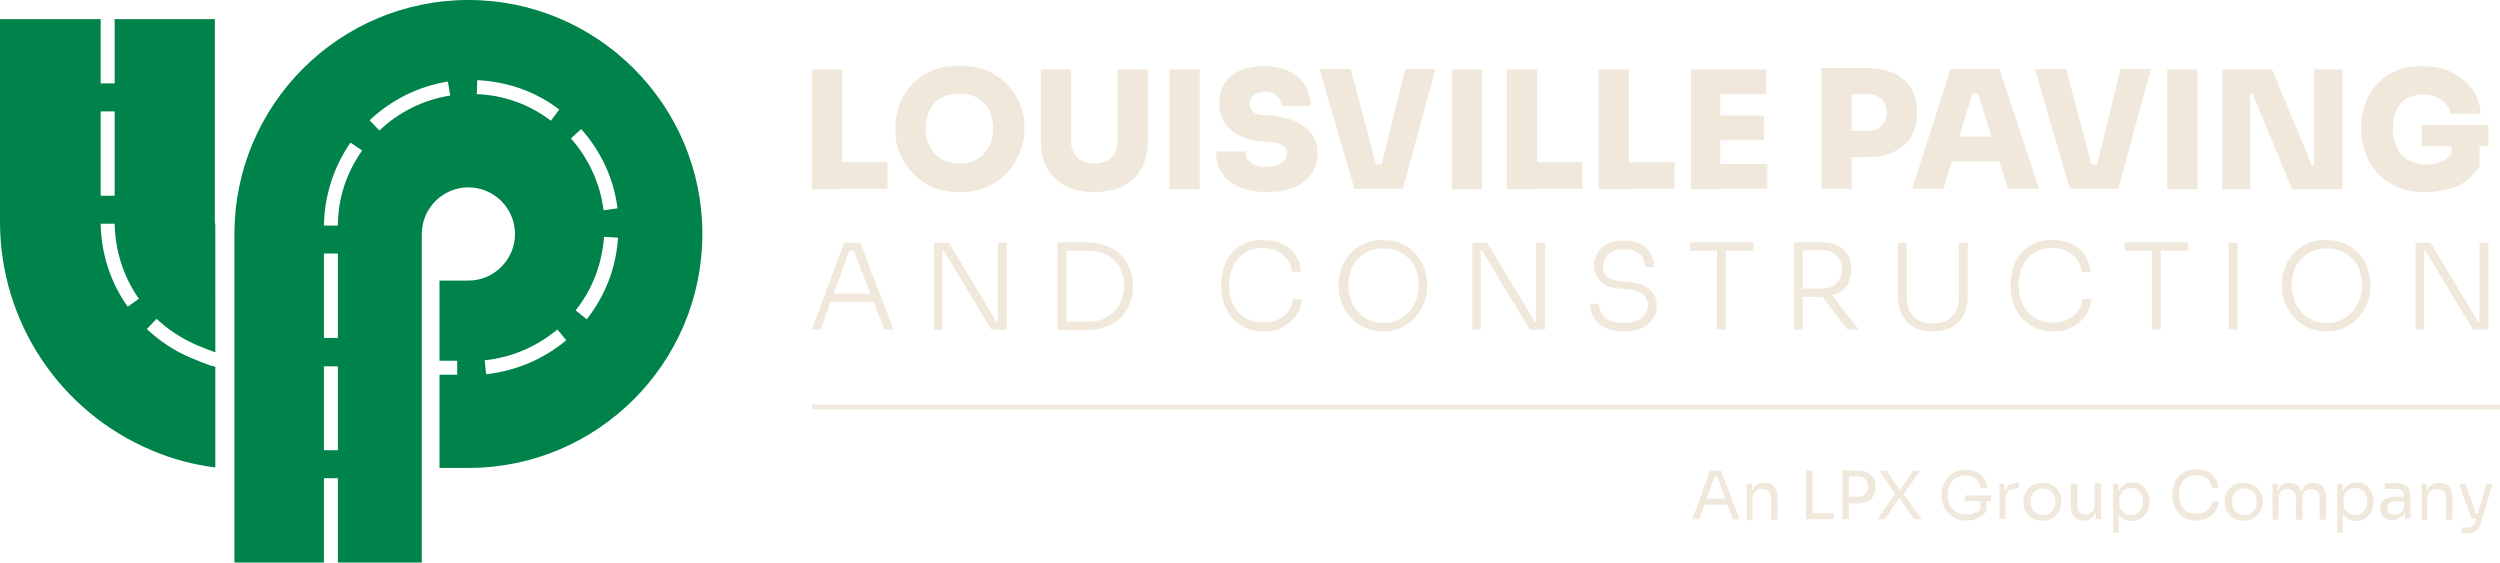 <?xml version="1.0" encoding="UTF-8"?> <svg xmlns="http://www.w3.org/2000/svg" xmlns:xlink="http://www.w3.org/1999/xlink" version="1.1" x="0px" y="0px" viewBox="0 0 536.4 120.8" style="enable-background:new 0 0 536.4 120.8;" xml:space="preserve"> <style type="text/css"> .st0{fill:#00824A;} .st1{fill:#072822;} .st2{fill:#F0E8DA;} .st3{fill:#00834A;} </style> <g id="Layer_2"> </g> <g id="Layer_1"> <g> <g> <path class="st3" d="M41,76.8c-3.6-1.5-6.7-3.6-9.5-6.2l2.1-2.2c2.5,2.4,5.4,4.2,8.5,5.6c1.7,0.7,2.9,1.2,4.1,1.6V50.2 c0-0.6,0-1.2,0-1.8c0-0.3-0.1-0.5-0.1-0.8V4.1H24.6v13.8h-3V4.1H0v43.5c0,21.4,12.8,40.7,32.5,49c4.4,1.9,9,3.1,13.7,3.7V78.7 C44.5,78.3,43,77.6,41,76.8z M21.6,23.9h3V42h-3V23.9z M27.4,65.8c-3.7-5.2-5.7-11.4-5.8-17.8l3,0c0.1,5.8,1.9,11.4,5.2,16.1 L27.4,65.8z"></path> <path class="st3" d="M100.5,0C72.8,0,50.3,22.5,50.3,50.2v70.5h19.2v0v-0.8v-17.3h3v17.3v0.8v0h18V50.2c0-5.5,4.5-10,10-10 c5.5,0,10,4.5,10,10c0,5.5-4.5,10-10,10h-6.2v17.2h3.8v3h-3.8v20h6.2c0,0,0,0,0,0c27.7,0,50.2-22.5,50.2-50.2c0,0,0,0,0,0 c0,0,0,0,0,0C150.7,22.5,128.2,0,100.5,0z M72.5,96.6h-3V78.6h3V96.6z M72.5,72.5h-3V54.4h3V72.5z M72.5,48.4l-3,0 c0.1-6.4,2.1-12.6,5.7-17.8l2.5,1.7C74.3,37.1,72.5,42.6,72.5,48.4z M81.4,28l-2.1-2.2c4.7-4.4,10.5-7.3,16.8-8.3l0.5,3 C90.9,21.4,85.6,24,81.4,28z M102.3,20.2l0.1-3c6.4,0.3,12.5,2.4,17.6,6.3l-1.8,2.4C113.6,22.4,108.1,20.4,102.3,20.2z M104.3,80.3l-0.3-3c5.8-0.6,11.1-2.9,15.6-6.6l1.9,2.3C116.6,77.1,110.6,79.6,104.3,80.3z M124.7,27.7c4.3,4.8,7,10.7,7.8,17 l-3,0.4c-0.7-5.7-3.2-11.1-7-15.4L124.7,27.7z M125.9,68.5l-2.4-1.9c3.6-4.5,5.7-10,6.1-15.8l3,0.2 C132.2,57.4,129.9,63.4,125.9,68.5z"></path> </g> <g> <g> <path class="st2" d="M174.2,40.5V14.9h6.5v25.7H174.2z M180,40.5v-5.7h10.4v5.7H180z"></path> <path class="st2" d="M205.9,41.2c-2.3,0-4.4-0.4-6.1-1.2c-1.7-0.8-3.2-1.9-4.3-3.2c-1.1-1.3-2-2.8-2.6-4.3s-0.8-3-0.8-4.5v-0.8 c0-1.6,0.3-3.2,0.9-4.8c0.6-1.6,1.5-3,2.6-4.2s2.6-2.3,4.3-3c1.7-0.8,3.7-1.1,6-1.1c2.2,0,4.2,0.4,6,1.1c1.7,0.8,3.2,1.8,4.3,3 s2.1,2.7,2.7,4.2s0.9,3.1,0.9,4.8V28c0,1.5-0.3,3-0.9,4.5c-0.6,1.5-1.4,3-2.6,4.3c-1.1,1.3-2.6,2.4-4.3,3.2 C210.3,40.8,208.3,41.2,205.9,41.2z M205.9,35.1c1.1,0,2.1-0.2,3-0.6s1.7-0.9,2.3-1.6s1.1-1.5,1.4-2.4c0.3-0.9,0.5-1.9,0.5-2.9 c0-1.1-0.2-2.1-0.5-3.1c-0.3-0.9-0.8-1.7-1.5-2.4s-1.4-1.2-2.3-1.5s-1.9-0.5-3-0.5c-1.1,0-2.1,0.2-3,0.5s-1.7,0.9-2.3,1.5 c-0.6,0.7-1.1,1.4-1.4,2.4c-0.3,0.9-0.5,1.9-0.5,3.1c0,1.1,0.2,2,0.5,2.9c0.3,0.9,0.8,1.7,1.4,2.4c0.6,0.7,1.4,1.2,2.3,1.6 S204.8,35.1,205.9,35.1z"></path> <path class="st2" d="M234.7,41.2c-2.5,0-4.5-0.5-6.2-1.4c-1.7-0.9-3-2.2-3.9-3.9c-0.9-1.7-1.3-3.7-1.3-6V14.9h6.5v15.3 c0,1,0.2,1.9,0.6,2.6c0.4,0.8,0.9,1.3,1.7,1.7s1.6,0.6,2.7,0.6s1.9-0.2,2.7-0.6s1.3-1,1.7-1.7s0.6-1.6,0.6-2.7V14.9h6.5V30 c0,2.3-0.4,4.3-1.3,6c-0.9,1.7-2.2,3-3.9,3.9C239.2,40.8,237.1,41.2,234.7,41.2z"></path> <path class="st2" d="M250.9,40.5V14.9h6.5v25.7H250.9z"></path> <path class="st2" d="M271.8,41.2c-2.4,0-4.4-0.4-6-1.1s-2.9-1.8-3.7-3.1c-0.8-1.3-1.2-2.8-1.2-4.5h6.3c0,0.6,0.2,1.2,0.5,1.7 c0.3,0.5,0.8,0.9,1.5,1.2c0.7,0.3,1.5,0.4,2.6,0.4c0.9,0,1.7-0.1,2.3-0.4s1.1-0.6,1.5-1c0.3-0.4,0.5-0.9,0.5-1.5 c0-0.8-0.3-1.3-0.9-1.7c-0.6-0.4-1.7-0.7-3.2-0.8l-1.7-0.1c-2.6-0.2-4.8-1.1-6.3-2.5s-2.4-3.3-2.4-5.7c0-1.7,0.4-3.1,1.2-4.3 c0.8-1.2,1.9-2.1,3.3-2.7c1.4-0.6,3.1-0.9,5.1-0.9c2.1,0,3.9,0.4,5.4,1.1s2.6,1.7,3.4,3c0.8,1.3,1.2,2.8,1.2,4.4h-6.3 c0-0.6-0.1-1.1-0.4-1.5s-0.7-0.8-1.2-1.1s-1.2-0.4-1.9-0.4c-0.7,0-1.3,0.1-1.8,0.3c-0.5,0.2-0.8,0.5-1.1,0.9s-0.4,0.8-0.4,1.3 c0,0.7,0.2,1.2,0.7,1.7c0.4,0.5,1.2,0.8,2.3,0.8l1.7,0.1c1.9,0.2,3.6,0.6,5.1,1.2s2.6,1.6,3.5,2.7s1.3,2.6,1.3,4.2 s-0.4,3.1-1.3,4.4c-0.9,1.2-2.1,2.2-3.7,2.9C276,40.9,274.1,41.2,271.8,41.2z"></path> <path class="st2" d="M290.6,40.5l-7.5-25.7h6.7l5.6,21.1l-1.2-0.6h3.4l-1.3,0.6l5.2-21.1h6.5l-7,25.7H290.6z"></path> <path class="st2" d="M311.5,40.5V14.9h6.5v25.7H311.5z"></path> <path class="st2" d="M323.3,40.5V14.9h6.5v25.7H323.3z M329.1,40.5v-5.7h10.4v5.7H329.1z"></path> <path class="st2" d="M343,40.5V14.9h6.5v25.7H343z M348.9,40.5v-5.7h10.4v5.7H348.9z"></path> <path class="st2" d="M362.8,40.5V14.9h6.3v25.7H362.8z M368.4,20.2v-5.3H379v5.3H368.4z M368.4,30.1v-5.3h10.1v5.3H368.4z M368.4,40.5v-5.3h10.8v5.3H368.4z"></path> <path class="st2" d="M390.8,40.5V14.6h6.5v25.9H390.8z M396.6,33.7v-5.6h4.2c0.8,0,1.5-0.2,2.1-0.5c0.6-0.3,1-0.8,1.4-1.4 s0.5-1.3,0.5-2.1c0-0.8-0.2-1.5-0.5-2.1s-0.8-1-1.4-1.3c-0.6-0.3-1.3-0.5-2.1-0.5h-4.2v-5.6h4c2.2,0,4.1,0.4,5.7,1.1 s2.8,1.8,3.7,3.2c0.9,1.4,1.3,3,1.3,5v0.6c0,1.9-0.4,3.5-1.3,4.9c-0.9,1.4-2.1,2.4-3.7,3.2s-3.5,1.1-5.7,1.1H396.6z"></path> <path class="st2" d="M410.3,40.5l8.2-25.7H429l8.5,25.7h-6.7l-6.6-21.1l1.9,0.7h-4.6l1.9-0.7l-6.4,21.1H410.3z M417,34.6l2-5.3 h9.7l2,5.3H417z"></path> <path class="st2" d="M444.1,40.5l-7.5-25.7h6.7l5.6,21.1l-1.2-0.6h3.4l-1.3,0.6l5.2-21.1h6.5l-7,25.7H444.1z"></path> <path class="st2" d="M465,40.5V14.9h6.5v25.7H465z"></path> <path class="st2" d="M476.8,40.5V14.9h10.7l8.5,20.5h1.2l-0.7,0.6V14.9h6.1v25.7h-10.8l-8.5-20.5h-1.2l0.7-0.6v21.1H476.8z"></path> <path class="st2" d="M520.3,41.2c-2.4,0-4.5-0.4-6.2-1.2c-1.7-0.8-3.2-1.9-4.3-3.2c-1.1-1.3-1.9-2.7-2.4-4.3 c-0.5-1.5-0.8-3.1-0.8-4.5v-0.8c0-1.6,0.3-3.2,0.8-4.7c0.5-1.6,1.4-3,2.4-4.2s2.5-2.3,4.1-3c1.6-0.8,3.6-1.1,5.8-1.1 c2.4,0,4.5,0.4,6.3,1.3c1.8,0.9,3.3,2.1,4.4,3.6c1.1,1.5,1.7,3.3,1.9,5.3h-6.5c-0.1-0.8-0.5-1.5-1-2.1s-1.2-1.1-2.1-1.5 s-1.8-0.5-2.9-0.5c-1.1,0-2,0.2-2.8,0.5s-1.5,0.9-2,1.5c-0.6,0.7-1,1.5-1.2,2.4s-0.4,1.9-0.4,3s0.2,2.1,0.5,3 c0.3,0.9,0.7,1.7,1.3,2.4s1.3,1.2,2.2,1.6s1.9,0.6,3.1,0.6c1.5,0,2.7-0.3,3.8-0.9s1.8-1.4,2.2-2.4l-0.5,3.9v-5.6h6v5.3 c-1.1,1.9-2.6,3.3-4.6,4.3C525.2,40.7,522.9,41.2,520.3,41.2z M519.6,31.4v-4.6h14.3v4.6H519.6z"></path> </g> <g> <path class="st2" d="M174.2,70.7l6.9-18.6h3.5l7.1,18.6h-2L183,53.3l1,0.5h-2.7l1.1-0.5l-6.3,17.4H174.2z M177.8,64.8l0.6-1.8 h8.6l0.7,1.8H177.8z"></path> <path class="st2" d="M200.4,70.7V52.1h3.2l10.2,16.9h0.8l-0.5,0.4V52.1h1.9v18.6h-3.3l-10.2-16.9h-0.8l0.5-0.4v17.3H200.4z"></path> <path class="st2" d="M226.9,70.8V52h1.9v18.8H226.9z M228.4,70.8V69h5.1c1.3,0,2.4-0.2,3.3-0.6c0.9-0.4,1.7-1,2.4-1.7 c0.6-0.7,1.1-1.5,1.5-2.4c0.3-0.9,0.5-1.9,0.5-2.9c0-1.1-0.2-2.1-0.5-3c-0.3-0.9-0.8-1.7-1.5-2.4c-0.6-0.7-1.4-1.2-2.4-1.6 c-0.9-0.4-2-0.6-3.3-0.6h-5.1V52h4.9c1.7,0,3.1,0.3,4.3,0.8c1.2,0.5,2.2,1.2,3.1,2.1c0.8,0.9,1.4,1.9,1.8,2.9 c0.4,1.1,0.6,2.2,0.6,3.3v0.5c0,1.1-0.2,2.2-0.6,3.3c-0.4,1.1-1,2.1-1.8,3c-0.8,0.9-1.8,1.6-3,2.1c-1.2,0.5-2.7,0.8-4.4,0.8 H228.4z"></path> <path class="st2" d="M271.3,71.1c-1.7,0-3.1-0.3-4.3-0.9c-1.2-0.6-2.1-1.4-2.9-2.3c-0.7-1-1.3-2-1.6-3.1 c-0.3-1.1-0.5-2.2-0.5-3.3v-0.5c0-1.1,0.2-2.3,0.5-3.4c0.3-1.1,0.9-2.2,1.6-3.1c0.7-0.9,1.7-1.7,2.8-2.2 c1.2-0.6,2.5-0.8,4.1-0.8c1.6,0,3,0.3,4.1,0.8c1.2,0.6,2.1,1.3,2.8,2.4c0.7,1,1.1,2.2,1.3,3.6h-2c-0.1-1.1-0.5-2-1.1-2.8 c-0.6-0.7-1.3-1.3-2.2-1.7c-0.9-0.4-1.9-0.6-3-0.6c-1.2,0-2.2,0.2-3.1,0.6c-0.9,0.4-1.6,1-2.2,1.7c-0.6,0.7-1,1.6-1.4,2.5 c-0.3,1-0.5,2-0.5,3.1c0,1,0.1,2,0.4,3c0.3,1,0.8,1.8,1.4,2.6c0.6,0.8,1.4,1.4,2.3,1.8c0.9,0.4,2,0.7,3.2,0.7 c1.7,0,3.1-0.4,4.3-1.3c1.2-0.9,1.9-2.1,2.1-3.7h2c-0.2,1.3-0.6,2.4-1.3,3.5c-0.7,1-1.6,1.8-2.8,2.4 C274.3,70.8,272.9,71.1,271.3,71.1z"></path> <path class="st2" d="M296.8,71.1c-1.6,0-3-0.3-4.2-0.9c-1.2-0.6-2.2-1.3-3-2.3c-0.8-1-1.4-2-1.8-3.1c-0.4-1.1-0.6-2.2-0.6-3.3 v-0.5c0-1.1,0.2-2.3,0.6-3.4c0.4-1.1,1-2.2,1.8-3.1s1.8-1.7,3-2.2c1.2-0.6,2.6-0.8,4.1-0.8c1.6,0,3,0.3,4.1,0.8 c1.2,0.6,2.2,1.3,3,2.2c0.8,0.9,1.4,1.9,1.8,3.1c0.4,1.1,0.6,2.3,0.6,3.4v0.5c0,1.1-0.2,2.2-0.6,3.3c-0.4,1.1-1,2.1-1.8,3.1 c-0.8,1-1.8,1.7-3,2.3C299.8,70.8,298.4,71.1,296.8,71.1z M296.8,69.3c1.2,0,2.3-0.2,3.2-0.7c0.9-0.4,1.7-1,2.4-1.8 c0.6-0.8,1.1-1.6,1.5-2.6c0.3-1,0.5-1.9,0.5-3c0-1.1-0.2-2.1-0.5-3.1c-0.3-1-0.8-1.8-1.5-2.5c-0.7-0.7-1.4-1.3-2.4-1.7 c-0.9-0.4-2-0.6-3.2-0.6c-1.2,0-2.2,0.2-3.1,0.6c-0.9,0.4-1.7,1-2.4,1.7c-0.7,0.7-1.2,1.6-1.5,2.5c-0.3,1-0.5,2-0.5,3.1 c0,1,0.2,2,0.5,3c0.3,1,0.8,1.8,1.5,2.6c0.6,0.8,1.4,1.4,2.4,1.8C294.6,69.1,295.7,69.3,296.8,69.3z"></path> <path class="st2" d="M315.9,70.7V52.1h3.2l10.2,16.9h0.8l-0.5,0.4V52.1h1.9v18.6h-3.3L318,53.8h-0.8l0.5-0.4v17.3H315.9z"></path> <path class="st2" d="M348.4,71.1c-1.6,0-2.9-0.3-4-0.8c-1.1-0.5-1.9-1.2-2.4-2.1c-0.6-0.9-0.8-1.9-0.8-3h1.9 c0,0.7,0.2,1.4,0.5,2c0.3,0.6,0.9,1.1,1.7,1.5c0.8,0.4,1.8,0.6,3.1,0.6c1.2,0,2.1-0.2,2.9-0.5c0.8-0.3,1.4-0.8,1.7-1.4 c0.4-0.6,0.6-1.2,0.6-1.9c0-0.9-0.4-1.7-1.1-2.3c-0.7-0.6-1.8-1-3.2-1.1l-2.1-0.2c-1.6-0.1-2.9-0.6-3.8-1.5 c-0.9-0.9-1.4-2-1.4-3.4c0-1.1,0.3-2,0.8-2.8s1.2-1.5,2.2-1.9c0.9-0.5,2.1-0.7,3.4-0.7c1.3,0,2.5,0.2,3.5,0.7 c1,0.5,1.7,1.2,2.2,2s0.8,1.8,0.8,3h-1.9c0-0.7-0.2-1.3-0.5-1.9c-0.3-0.6-0.8-1.1-1.5-1.4c-0.7-0.4-1.5-0.5-2.6-0.5 c-1,0-1.8,0.2-2.5,0.5c-0.7,0.3-1.1,0.8-1.5,1.4c-0.3,0.6-0.5,1.2-0.5,1.8c0,0.8,0.3,1.5,0.9,2.1c0.6,0.6,1.5,0.9,2.6,1l2.1,0.2 c1.3,0.1,2.3,0.4,3.2,0.8c0.9,0.5,1.6,1,2.1,1.8c0.5,0.7,0.7,1.6,0.7,2.5c0,1.1-0.3,2.1-0.9,2.9c-0.6,0.8-1.4,1.5-2.5,2 C351.1,70.9,349.8,71.1,348.4,71.1z"></path> <path class="st2" d="M362.6,53.8v-1.8h13.6v1.8H362.6z M368.4,70.7V53.4h1.9v17.3H368.4z"></path> <path class="st2" d="M384.9,70.7V52h1.9v18.7H384.9z M386,63.6v-1.7h5c0.9,0,1.7-0.2,2.3-0.5c0.6-0.4,1.1-0.8,1.4-1.5 c0.3-0.6,0.5-1.3,0.5-2.1c0-0.8-0.2-1.5-0.5-2.1c-0.3-0.6-0.8-1.1-1.4-1.5s-1.4-0.5-2.3-0.5h-5V52h4.7c1.4,0,2.5,0.2,3.5,0.7 c1,0.4,1.7,1.1,2.2,1.9c0.5,0.8,0.8,1.9,0.8,3.1V58c0,1.2-0.3,2.2-0.8,3.1c-0.5,0.8-1.2,1.5-2.2,1.9c-1,0.4-2.1,0.7-3.5,0.7H386 z M396.4,70.7l-6.3-8.2h2.3l6.4,8.2H396.4z"></path> <path class="st2" d="M414.7,71.1c-1.7,0-3.1-0.3-4.2-1c-1.1-0.6-2-1.6-2.5-2.7c-0.6-1.2-0.8-2.5-0.8-4V52.1h1.9v11.6 c0,1.1,0.2,2.1,0.6,3c0.4,0.8,1,1.5,1.9,2c0.8,0.5,1.9,0.7,3.1,0.7c1.2,0,2.3-0.2,3.1-0.7c0.8-0.5,1.5-1.1,1.9-2 c0.4-0.9,0.6-1.9,0.6-3V52.1h1.9v11.3c0,1.5-0.3,2.9-0.8,4c-0.6,1.2-1.4,2.1-2.5,2.7C417.8,70.8,416.4,71.1,414.7,71.1z"></path> <path class="st2" d="M440.7,71.1c-1.7,0-3.1-0.3-4.3-0.9c-1.2-0.6-2.1-1.4-2.9-2.3c-0.7-1-1.3-2-1.6-3.1 c-0.3-1.1-0.5-2.2-0.5-3.3v-0.5c0-1.1,0.2-2.3,0.5-3.4c0.3-1.1,0.9-2.2,1.6-3.1c0.7-0.9,1.7-1.7,2.8-2.2 c1.2-0.6,2.5-0.8,4.1-0.8c1.6,0,3,0.3,4.1,0.8c1.2,0.6,2.1,1.3,2.8,2.4c0.7,1,1.1,2.2,1.3,3.6h-2c-0.1-1.1-0.5-2-1.1-2.8 c-0.6-0.7-1.3-1.3-2.2-1.7c-0.9-0.4-1.9-0.6-3-0.6c-1.2,0-2.2,0.2-3.1,0.6c-0.9,0.4-1.6,1-2.2,1.7c-0.6,0.7-1,1.6-1.4,2.5 c-0.3,1-0.5,2-0.5,3.1c0,1,0.1,2,0.4,3c0.3,1,0.8,1.8,1.4,2.6c0.6,0.8,1.4,1.4,2.3,1.8c0.9,0.4,2,0.7,3.2,0.7 c1.7,0,3.1-0.4,4.3-1.3c1.2-0.9,1.9-2.1,2.1-3.7h2c-0.2,1.3-0.6,2.4-1.3,3.5c-0.7,1-1.6,1.8-2.8,2.4 C443.8,70.8,442.4,71.1,440.7,71.1z"></path> <path class="st2" d="M455.9,53.8v-1.8h13.6v1.8H455.9z M461.7,70.7V53.4h1.9v17.3H461.7z"></path> <path class="st2" d="M478.2,70.7V52.1h1.9v18.6H478.2z"></path> <path class="st2" d="M499.2,71.1c-1.6,0-3-0.3-4.2-0.9c-1.2-0.6-2.2-1.3-3-2.3c-0.8-1-1.4-2-1.8-3.1c-0.4-1.1-0.6-2.2-0.6-3.3 v-0.5c0-1.1,0.2-2.3,0.6-3.4c0.4-1.1,1-2.2,1.8-3.1c0.8-0.9,1.8-1.7,3-2.2c1.2-0.6,2.6-0.8,4.1-0.8c1.6,0,3,0.3,4.1,0.8 c1.2,0.6,2.2,1.3,3,2.2c0.8,0.9,1.4,1.9,1.8,3.1c0.4,1.1,0.6,2.3,0.6,3.4v0.5c0,1.1-0.2,2.2-0.6,3.3c-0.4,1.1-1,2.1-1.8,3.1 c-0.8,1-1.8,1.7-3,2.3C502.3,70.8,500.9,71.1,499.2,71.1z M499.2,69.3c1.2,0,2.3-0.2,3.2-0.7c0.9-0.4,1.7-1,2.4-1.8 c0.6-0.8,1.1-1.6,1.5-2.6c0.3-1,0.5-1.9,0.5-3c0-1.1-0.2-2.1-0.5-3.1c-0.3-1-0.8-1.8-1.5-2.5c-0.7-0.7-1.4-1.3-2.4-1.7 c-0.9-0.4-2-0.6-3.2-0.6c-1.2,0-2.2,0.2-3.1,0.6c-0.9,0.4-1.7,1-2.4,1.7c-0.7,0.7-1.2,1.6-1.5,2.5c-0.3,1-0.5,2-0.5,3.1 c0,1,0.2,2,0.5,3c0.3,1,0.8,1.8,1.5,2.6c0.6,0.8,1.4,1.4,2.4,1.8C497,69.1,498.1,69.3,499.2,69.3z"></path> <path class="st2" d="M518.3,70.7V52.1h3.2l10.2,16.9h0.8l-0.5,0.4V52.1h1.9v18.6h-3.3l-10.2-16.9h-0.8l0.5-0.4v17.3H518.3z"></path> </g> </g> <rect x="174.2" y="86.8" class="st2" width="362.3" height="1"></rect> <g> <path class="st2" d="M363.1,111.4l3.8-10.4h2.4l3.9,10.4h-1.4l-3.5-9.5l0.7,0.3h-1.7l0.7-0.3l-3.4,9.5H363.1z M365.4,108.3 l0.5-1.3h4.5l0.5,1.3H365.4z"></path> <path class="st2" d="M374.8,111.4v-7.6h1.1v3.3h-0.2c0-0.8,0.1-1.4,0.3-1.9c0.2-0.5,0.5-0.9,0.9-1.2c0.4-0.3,0.9-0.4,1.6-0.4h0.1 c1,0,1.7,0.3,2.1,0.9c0.5,0.6,0.7,1.5,0.7,2.6v4.4h-1.4v-4.7c0-0.6-0.2-1.1-0.5-1.4c-0.3-0.4-0.8-0.5-1.4-0.5 c-0.6,0-1.1,0.2-1.5,0.6s-0.6,0.9-0.6,1.5v4.6H374.8z"></path> <path class="st2" d="M387.5,111.4V101h1.4v10.4H387.5z M388.6,111.4v-1.3h4.8v1.3H388.6z"></path> <path class="st2" d="M395.3,111.4v-10.5h1.4v10.5H395.3z M396.4,107.8v-1.2h2.3c0.5,0,0.9-0.1,1.2-0.3c0.3-0.2,0.6-0.5,0.7-0.8 c0.2-0.3,0.2-0.7,0.2-1.1c0-0.4-0.1-0.8-0.2-1.1s-0.4-0.6-0.7-0.8c-0.3-0.2-0.7-0.3-1.2-0.3h-2.3v-1.2h2.1c0.9,0,1.6,0.1,2.2,0.4 c0.6,0.3,1,0.7,1.3,1.2c0.3,0.5,0.4,1.1,0.4,1.8v0.2c0,0.7-0.1,1.3-0.4,1.8c-0.3,0.5-0.7,0.9-1.3,1.2c-0.6,0.3-1.3,0.4-2.2,0.4 H396.4z"></path> <path class="st2" d="M402.8,111.4l3.9-5.6v0.3l-3.5-5.1h1.6l2.7,4h0.2l2.8-4h1.5l-3.7,5.2l0-0.3l4,5.5h-1.6l-3.1-4.4h-0.2l-3,4.4 H402.8z"></path> <path class="st2" d="M422,111.7c-0.8,0-1.5-0.1-2.2-0.4c-0.7-0.3-1.2-0.6-1.7-1.1c-0.5-0.5-0.8-1.1-1.1-1.7 c-0.3-0.7-0.4-1.4-0.4-2.2V106c0-0.7,0.1-1.3,0.4-1.9c0.2-0.6,0.6-1.2,1-1.7c0.4-0.5,1-0.9,1.6-1.2c0.6-0.3,1.4-0.4,2.2-0.4 c0.9,0,1.6,0.2,2.3,0.5c0.7,0.3,1.2,0.8,1.6,1.4c0.4,0.6,0.6,1.3,0.7,2H425c-0.1-0.6-0.3-1.1-0.6-1.5c-0.3-0.4-0.7-0.7-1.2-0.9 c-0.5-0.2-1-0.3-1.5-0.3c-0.5,0-1,0.1-1.5,0.3c-0.5,0.2-0.9,0.5-1.2,0.8s-0.6,0.8-0.8,1.3s-0.3,1.1-0.3,1.7 c0,0.7,0.1,1.3,0.3,1.9c0.2,0.5,0.5,1,0.8,1.3c0.4,0.4,0.8,0.6,1.3,0.8c0.5,0.2,1,0.3,1.6,0.3c0.8,0,1.5-0.2,2.1-0.5 c0.6-0.3,1.1-0.8,1.4-1.3l-0.5,1.7v-3.1h1.3v2.5c-0.5,0.6-1.1,1.1-1.8,1.4C423.8,111.5,422.9,111.7,422,111.7z M421.6,107.5v-1.2 h5.6v1.2H421.6z"></path> <path class="st2" d="M429,111.4v-7.6h1.1v3.1H430c0-1.1,0.2-1.9,0.7-2.5c0.5-0.5,1.2-0.8,2.2-0.8h0.3v1.2h-0.5 c-0.8,0-1.4,0.2-1.8,0.6c-0.4,0.4-0.6,1-0.6,1.8v4.1H429z"></path> <path class="st2" d="M438.3,111.7c-0.7,0-1.3-0.1-1.8-0.3c-0.5-0.2-0.9-0.5-1.3-0.9c-0.3-0.4-0.6-0.8-0.8-1.3s-0.3-0.9-0.3-1.4 v-0.3c0-0.5,0.1-1,0.3-1.4c0.2-0.5,0.4-0.9,0.8-1.3c0.4-0.4,0.8-0.7,1.3-0.9c0.5-0.2,1.1-0.3,1.7-0.3c0.6,0,1.2,0.1,1.7,0.3 c0.5,0.2,0.9,0.5,1.3,0.9s0.6,0.8,0.8,1.3c0.2,0.5,0.3,1,0.3,1.4v0.3c0,0.5-0.1,1-0.3,1.4s-0.4,0.9-0.8,1.3s-0.8,0.7-1.3,0.9 C439.6,111.6,439,111.7,438.3,111.7z M438.3,110.5c0.6,0,1.1-0.1,1.5-0.4c0.4-0.3,0.7-0.6,0.9-1c0.2-0.4,0.3-0.9,0.3-1.4 c0-0.5-0.1-1-0.3-1.5c-0.2-0.4-0.5-0.8-0.9-1s-0.9-0.4-1.5-0.4c-0.6,0-1,0.1-1.4,0.4s-0.7,0.6-0.9,1c-0.2,0.4-0.3,0.9-0.3,1.5 c0,0.5,0.1,1,0.3,1.4s0.5,0.8,0.9,1C437.2,110.3,437.7,110.5,438.3,110.5z"></path> <path class="st2" d="M447.1,111.7c-0.9,0-1.6-0.3-2.1-0.9c-0.5-0.6-0.7-1.4-0.7-2.6v-4.4h1.4v4.7c0,0.6,0.2,1.1,0.5,1.4 c0.3,0.3,0.8,0.5,1.3,0.5c0.6,0,1-0.2,1.4-0.6c0.4-0.4,0.5-0.9,0.5-1.5v-4.6h1.4v7.7h-1.1v-3.3h0.2c0,0.8-0.1,1.4-0.3,1.9 c-0.2,0.5-0.5,0.9-0.9,1.2C448.3,111.5,447.8,111.7,447.1,111.7L447.1,111.7z"></path> <path class="st2" d="M453.4,114.3v-10.5h1.1v3.3l-0.3,0c0-0.8,0.2-1.5,0.5-2c0.3-0.5,0.7-0.9,1.2-1.2s1-0.4,1.6-0.4 c0.6,0,1.1,0.1,1.5,0.3c0.5,0.2,0.8,0.5,1.2,0.9s0.6,0.8,0.7,1.3c0.2,0.5,0.3,1,0.3,1.5v0.3c0,0.5-0.1,1-0.3,1.5 c-0.2,0.5-0.4,0.9-0.8,1.3s-0.7,0.6-1.2,0.9c-0.5,0.2-1,0.3-1.5,0.3s-1.1-0.1-1.6-0.4c-0.5-0.2-0.9-0.6-1.2-1.2s-0.5-1.2-0.6-2.1 l0.6,1.1v5.1H453.4z M457.3,110.5c0.5,0,1-0.1,1.3-0.4c0.4-0.2,0.7-0.6,0.9-1c0.2-0.4,0.3-0.9,0.3-1.5c0-0.6-0.1-1.1-0.3-1.5 c-0.2-0.4-0.5-0.8-0.9-1c-0.4-0.2-0.8-0.4-1.3-0.4c-0.5,0-0.9,0.1-1.3,0.3c-0.4,0.2-0.7,0.5-0.9,0.9s-0.4,0.9-0.4,1.4v0.7 c0,0.5,0.1,1,0.4,1.3c0.2,0.4,0.6,0.7,0.9,0.9C456.4,110.4,456.9,110.5,457.3,110.5z"></path> <path class="st2" d="M471.3,111.7c-1,0-1.8-0.2-2.4-0.5s-1.2-0.8-1.6-1.3s-0.7-1.1-0.9-1.7c-0.2-0.6-0.3-1.2-0.3-1.8V106 c0-0.6,0.1-1.3,0.3-1.9c0.2-0.6,0.5-1.2,0.9-1.7c0.4-0.5,0.9-0.9,1.6-1.2c0.7-0.3,1.4-0.5,2.4-0.5c0.9,0,1.7,0.2,2.4,0.5 s1.2,0.8,1.6,1.4c0.4,0.6,0.6,1.3,0.7,2.1h-1.4c-0.1-0.6-0.3-1.1-0.6-1.5c-0.3-0.4-0.7-0.7-1.2-0.9c-0.5-0.2-1-0.3-1.6-0.3 c-0.6,0-1.2,0.1-1.6,0.3s-0.9,0.5-1.2,0.9c-0.3,0.4-0.5,0.8-0.7,1.3c-0.2,0.5-0.2,1.1-0.2,1.6c0,0.6,0.1,1.1,0.2,1.6 c0.2,0.5,0.4,1,0.7,1.3c0.3,0.4,0.7,0.7,1.2,0.9c0.5,0.2,1,0.3,1.7,0.3c0.9,0,1.7-0.2,2.3-0.7s1-1.1,1.1-1.9h1.4 c-0.1,0.7-0.3,1.4-0.7,2c-0.4,0.6-0.9,1.1-1.6,1.4C473.1,111.5,472.3,111.7,471.3,111.7z"></path> <path class="st2" d="M481.5,111.7c-0.7,0-1.3-0.1-1.8-0.3c-0.5-0.2-0.9-0.5-1.3-0.9c-0.3-0.4-0.6-0.8-0.8-1.3s-0.3-0.9-0.3-1.4 v-0.3c0-0.5,0.1-1,0.3-1.4c0.2-0.5,0.4-0.9,0.8-1.3c0.4-0.4,0.8-0.7,1.3-0.9c0.5-0.2,1.1-0.3,1.7-0.3c0.6,0,1.2,0.1,1.7,0.3 c0.5,0.2,0.9,0.5,1.3,0.9s0.6,0.8,0.8,1.3c0.2,0.5,0.3,1,0.3,1.4v0.3c0,0.5-0.1,1-0.3,1.4s-0.4,0.9-0.8,1.3s-0.8,0.7-1.3,0.9 C482.7,111.6,482.1,111.7,481.5,111.7z M481.5,110.5c0.6,0,1.1-0.1,1.5-0.4c0.4-0.3,0.7-0.6,0.9-1c0.2-0.4,0.3-0.9,0.3-1.4 c0-0.5-0.1-1-0.3-1.5c-0.2-0.4-0.5-0.8-0.9-1s-0.9-0.4-1.5-0.4c-0.6,0-1,0.1-1.4,0.4s-0.7,0.6-0.9,1c-0.2,0.4-0.3,0.9-0.3,1.5 c0,0.5,0.1,1,0.3,1.4s0.5,0.8,0.9,1C480.4,110.3,480.9,110.5,481.5,110.5z"></path> <path class="st2" d="M487.6,111.4v-7.6h1.1v3.3h-0.2c0-0.7,0.1-1.4,0.3-1.9c0.2-0.5,0.5-0.9,0.9-1.2c0.4-0.3,0.9-0.4,1.5-0.4h0.1 c0.6,0,1.1,0.1,1.5,0.4c0.4,0.3,0.7,0.7,0.9,1.2c0.2,0.5,0.3,1.2,0.3,1.9h-0.4c0-0.7,0.1-1.4,0.3-1.9c0.2-0.5,0.5-0.9,0.9-1.2 c0.4-0.3,0.9-0.4,1.5-0.4h0.1c0.6,0,1.1,0.1,1.5,0.4c0.4,0.3,0.7,0.7,0.9,1.2c0.2,0.5,0.3,1.2,0.3,1.9v4.4h-1.4v-4.7 c0-0.6-0.2-1.1-0.5-1.4c-0.3-0.3-0.7-0.5-1.3-0.5c-0.6,0-1,0.2-1.4,0.5c-0.3,0.4-0.5,0.9-0.5,1.5v4.6h-1.4v-4.7 c0-0.6-0.2-1.1-0.5-1.4c-0.3-0.3-0.7-0.5-1.3-0.5c-0.6,0-1,0.2-1.4,0.5c-0.3,0.4-0.5,0.9-0.5,1.5v4.6H487.6z"></path> <path class="st2" d="M501.5,114.3v-10.5h1.1v3.3l-0.3,0c0-0.8,0.2-1.5,0.5-2c0.3-0.5,0.7-0.9,1.2-1.2s1-0.4,1.6-0.4 c0.6,0,1.1,0.1,1.5,0.3c0.5,0.2,0.8,0.5,1.2,0.9s0.6,0.8,0.7,1.3c0.2,0.5,0.3,1,0.3,1.5v0.3c0,0.5-0.1,1-0.3,1.5 c-0.2,0.5-0.4,0.9-0.8,1.3s-0.7,0.6-1.2,0.9c-0.5,0.2-1,0.3-1.5,0.3s-1.1-0.1-1.6-0.4c-0.5-0.2-0.9-0.6-1.2-1.2s-0.5-1.2-0.6-2.1 l0.6,1.1v5.1H501.5z M505.4,110.5c0.5,0,1-0.1,1.3-0.4c0.4-0.2,0.7-0.6,0.9-1c0.2-0.4,0.3-0.9,0.3-1.5c0-0.6-0.1-1.1-0.3-1.5 c-0.2-0.4-0.5-0.8-0.9-1c-0.4-0.2-0.8-0.4-1.3-0.4c-0.5,0-0.9,0.1-1.3,0.3c-0.4,0.2-0.7,0.5-0.9,0.9s-0.4,0.9-0.4,1.4v0.7 c0,0.5,0.1,1,0.4,1.3c0.2,0.4,0.6,0.7,0.9,0.9C504.5,110.4,504.9,110.5,505.4,110.5z"></path> <path class="st2" d="M513.5,111.6c-0.6,0-1.1-0.1-1.5-0.3s-0.7-0.5-1-0.9c-0.2-0.4-0.3-0.8-0.3-1.3c0-0.5,0.1-1,0.4-1.4 c0.2-0.4,0.6-0.6,1.1-0.8c0.5-0.2,1-0.3,1.7-0.3h2.1v1h-2.1c-0.6,0-1,0.1-1.3,0.4c-0.3,0.3-0.4,0.6-0.4,1s0.1,0.8,0.4,1 c0.3,0.3,0.7,0.4,1.3,0.4c0.3,0,0.6-0.1,0.9-0.2s0.5-0.3,0.7-0.6c0.2-0.3,0.3-0.7,0.3-1.2l0.4,0.5c0,0.5-0.2,1-0.4,1.4 c-0.2,0.4-0.5,0.6-0.9,0.8S514,111.6,513.5,111.6z M516,111.4v-2.3h-0.2v-2.6c0-0.5-0.1-0.9-0.4-1.2c-0.3-0.3-0.7-0.4-1.2-0.4 c-0.3,0-0.6,0-0.9,0c-0.3,0-0.6,0-0.9,0s-0.5,0-0.7,0v-1.2c0.2,0,0.4,0,0.7-0.1c0.2,0,0.5,0,0.7,0s0.5,0,0.7,0 c0.8,0,1.4,0.1,1.9,0.3c0.5,0.2,0.9,0.5,1.1,0.9c0.2,0.4,0.4,1,0.4,1.7v4.8H516z"></path> <path class="st2" d="M519.6,111.4v-7.6h1.1v3.3h-0.2c0-0.8,0.1-1.4,0.3-1.9c0.2-0.5,0.5-0.9,0.9-1.2c0.4-0.3,0.9-0.4,1.6-0.4h0.1 c1,0,1.7,0.3,2.1,0.9c0.5,0.6,0.7,1.5,0.7,2.6v4.4h-1.4v-4.7c0-0.6-0.2-1.1-0.5-1.4c-0.3-0.4-0.8-0.5-1.4-0.5 c-0.6,0-1.1,0.2-1.5,0.6s-0.6,0.9-0.6,1.5v4.6H519.6z"></path> <path class="st2" d="M530.3,111.3l-2.7-7.5h1.4l2.6,7.5H530.3z M528.2,114.4v-1.2h1.1c0.3,0,0.6,0,0.8-0.1 c0.2-0.1,0.4-0.2,0.6-0.4c0.1-0.2,0.3-0.4,0.4-0.8l2.4-8.1h1.3l-2.5,8.5c-0.2,0.5-0.4,0.9-0.6,1.2c-0.3,0.3-0.6,0.6-1,0.7 c-0.4,0.1-0.9,0.2-1.4,0.2H528.2z M530.5,111.3v-1.1h1.7v1.1H530.5z"></path> </g> </g> </g> </svg> 